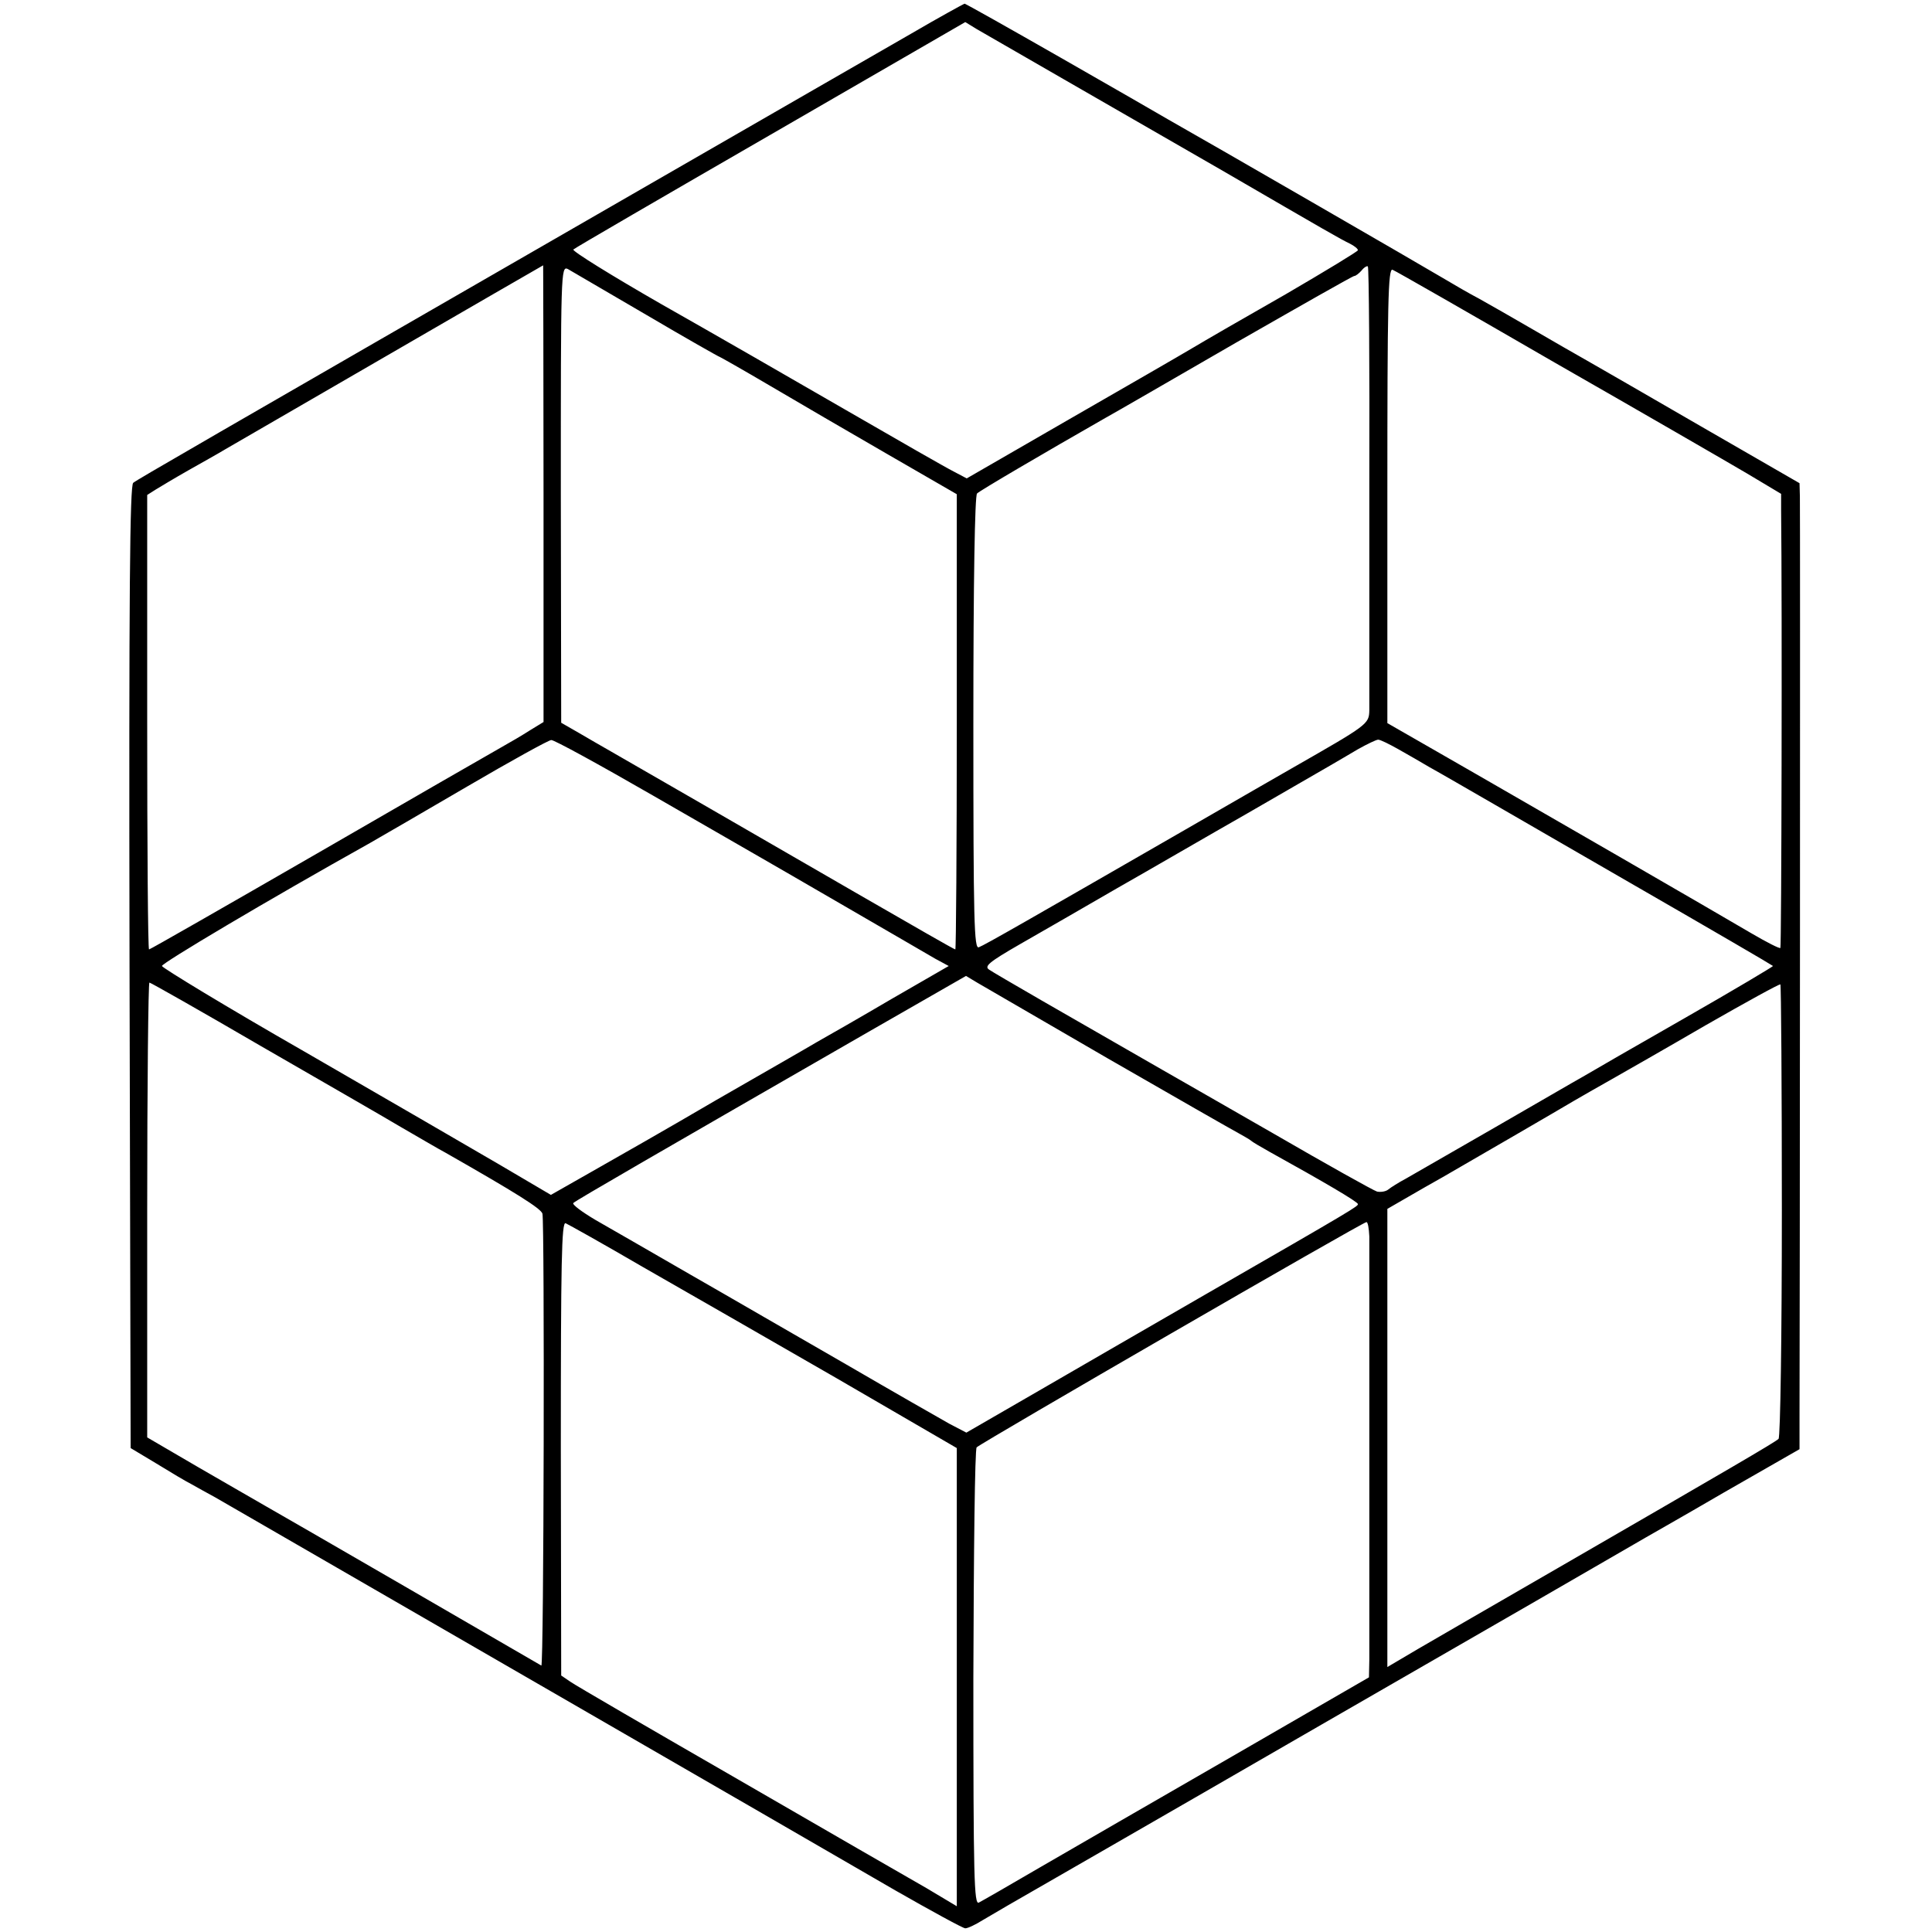 <?xml version="1.0" standalone="no"?>
<!DOCTYPE svg PUBLIC "-//W3C//DTD SVG 20010904//EN"
 "http://www.w3.org/TR/2001/REC-SVG-20010904/DTD/svg10.dtd">
<svg version="1.0" xmlns="http://www.w3.org/2000/svg"
 width="525pt" height="525pt" viewBox="0 0 525 525"
 preserveAspectRatio="xMidYMid meet">
<g transform="translate(0,525) scale(0.1,-0.1)"
fill="#000000" stroke="none">
<path d="M2475 5158 c-77 -44 -394 -227 -705 -406 -1253 -722 -1395 -804
-1408 -814 -9 -8 -12 -279 -10 -1317 l3 -1306 70 -42 c39 -24 81 -49 95 -56
14 -8 43 -24 65 -36 65 -38 1654 -955 1848 -1068 98 -56 184 -103 190 -103 7
0 28 10 47 22 19 11 51 30 70 41 19 11 402 231 850 490 448 258 831 479 851
491 20 12 130 74 243 140 l206 118 0 87 c1 258 2 2472 1 2502 l-1 36 -267 154
c-147 85 -287 166 -312 180 -25 14 -91 52 -146 84 -55 32 -120 69 -145 83 -25
13 -70 39 -100 57 -50 30 -649 376 -745 430 -22 13 -154 89 -294 169 -140 80
-257 146 -260 146 -3 -1 -69 -37 -146 -82z m415 -123 c113 -65 306 -176 429
-247 291 -169 322 -187 349 -200 12 -6 22 -14 22 -18 0 -3 -89 -57 -197 -120
-109 -62 -223 -128 -253 -146 -30 -18 -181 -105 -334 -193 l-279 -161 -36 19
c-20 10 -151 85 -291 166 -140 81 -366 211 -502 288 -136 78 -244 145 -240
149 4 4 245 144 536 312 l529 306 31 -19 c17 -10 123 -71 236 -136z m-1413
-1126 l0 -621 -36 -22 c-20 -13 -56 -34 -81 -48 -25 -14 -249 -143 -498 -287
-248 -143 -454 -261 -457 -261 -3 0 -5 278 -5 618 l0 617 22 14 c13 8 53 32
90 53 37 21 82 46 100 57 28 16 861 499 864 500 0 1 1 -278 1 -620z m280 485
c107 -63 197 -114 199 -114 1 0 63 -35 136 -78 73 -43 217 -127 321 -187 l187
-108 0 -619 c0 -340 -2 -618 -4 -618 -3 0 -116 65 -253 144 -303 175 -623 360
-681 393 -24 14 -65 37 -90 52 l-47 27 -1 621 c0 603 0 621 19 612 10 -6 106
-62 214 -125z m1964 -456 c0 -321 0 -599 0 -618 -1 -38 -3 -39 -211 -158 -19
-11 -150 -86 -290 -167 -422 -243 -544 -313 -560 -319 -13 -6 -15 66 -15 609
0 388 4 618 10 624 8 8 182 110 350 206 22 12 181 104 354 204 173 99 317 181
321 181 4 0 13 7 20 15 7 9 15 13 17 11 3 -3 5 -267 4 -588z m505 326 c236
-135 471 -271 522 -301 l92 -55 0 -46 c3 -256 1 -1185 -2 -1188 -3 -2 -38 16
-79 40 -88 52 -635 368 -700 405 -25 14 -100 58 -167 96 l-122 70 0 619 c0
525 2 617 14 613 8 -3 207 -117 442 -253z m-2453 -1175 c144 -83 278 -160 297
-171 19 -11 125 -72 235 -136 110 -64 216 -125 236 -137 l37 -20 -156 -90
c-85 -50 -176 -102 -201 -116 -25 -15 -149 -86 -276 -159 -126 -74 -279 -161
-339 -195 l-109 -62 -141 83 c-77 45 -315 183 -528 306 -213 122 -387 228
-388 233 0 8 286 178 565 334 28 16 147 85 265 154 118 69 221 126 228 126 7
1 131 -67 275 -150z m2027 125 c25 -14 63 -36 85 -49 22 -12 110 -63 195 -112
85 -49 247 -143 360 -208 217 -125 373 -216 378 -220 1 -1 -106 -65 -239 -141
-133 -76 -258 -148 -278 -160 -20 -11 -128 -74 -241 -139 -113 -65 -221 -127
-240 -138 -19 -10 -41 -24 -47 -29 -7 -6 -21 -8 -31 -6 -10 3 -137 74 -282
158 -146 84 -281 161 -300 172 -253 145 -458 263 -472 273 -14 9 -2 20 85 70
56 32 174 100 262 151 88 50 248 143 355 204 107 62 209 121 225 130 17 10 50
29 75 44 25 14 50 26 55 26 6 0 30 -12 55 -26z m-790 -840 c179 -103 338 -194
355 -203 16 -9 32 -18 35 -21 3 -3 25 -16 50 -30 148 -82 240 -136 240 -142 0
-6 -5 -10 -410 -243 -140 -81 -345 -199 -455 -263 l-199 -115 -46 24 c-25 14
-151 86 -280 161 -129 74 -320 185 -425 245 -104 60 -220 127 -257 148 -37 22
-64 42 -60 46 7 7 225 133 802 465 l265 152 30 -18 c17 -10 176 -102 355 -206z
m-2302 34 c163 -94 335 -193 382 -221 47 -27 101 -59 120 -69 193 -110 260
-152 264 -166 6 -25 4 -1232 -3 -1228 -27 16 -716 415 -752 435 -25 14 -107
62 -182 105 l-137 80 0 618 c0 340 3 618 6 618 3 0 139 -77 302 -172z m4134
-448 c0 -337 -4 -616 -9 -620 -9 -9 -138 -84 -598 -350 -165 -95 -337 -195
-382 -221 l-83 -49 0 623 0 622 52 30 c29 17 73 42 98 56 109 63 309 179 356
207 28 16 76 44 105 60 30 17 144 82 254 146 110 63 201 113 203 111 2 -2 4
-279 4 -615z m-3095 -153 c109 -62 345 -198 526 -302 l327 -190 0 -622 0 -623
-82 49 c-46 26 -276 159 -513 296 -236 136 -441 255 -455 265 l-25 17 -1 617
c0 507 2 616 13 612 7 -3 102 -56 210 -119z m1974 83 c0 -22 0 -278 0 -570 0
-291 0 -552 0 -579 l-1 -49 -372 -215 c-205 -118 -440 -254 -523 -302 -82 -48
-157 -91 -165 -95 -13 -7 -15 64 -15 611 1 340 4 622 9 626 10 11 1049 612
1059 612 4 1 7 -17 8 -39z"/>
</g>
</svg>
